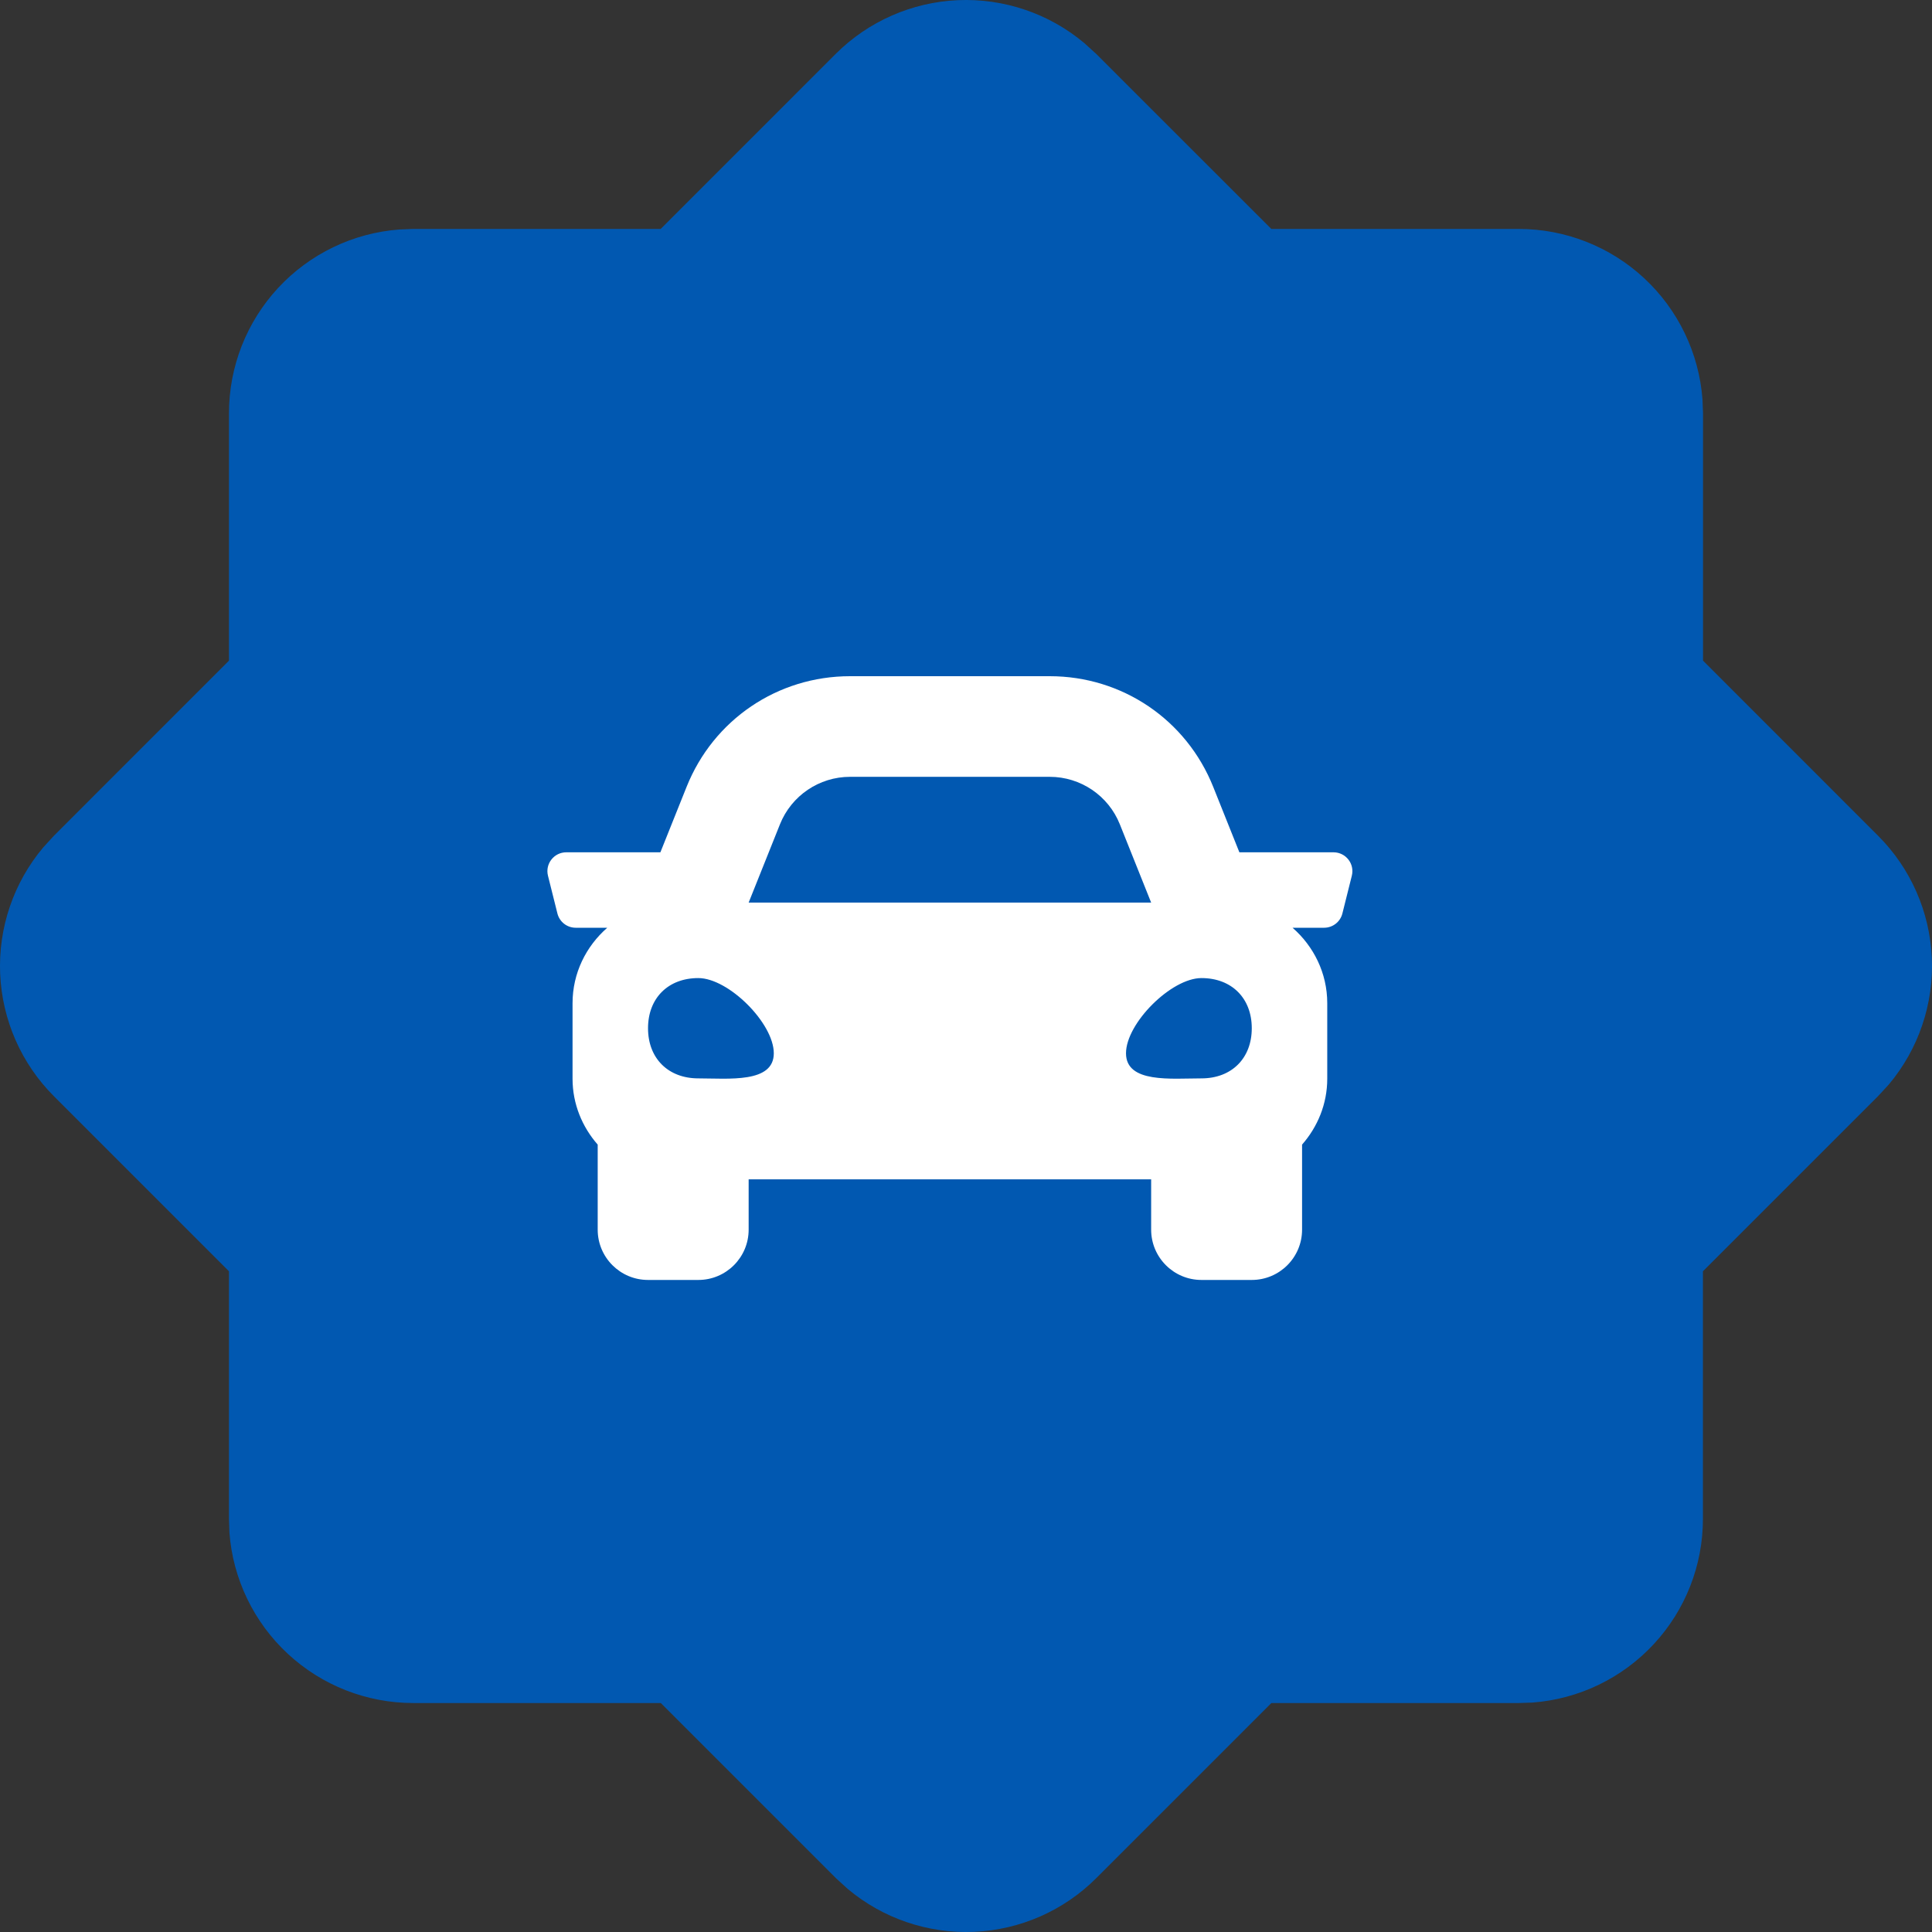 <?xml version="1.0" encoding="UTF-8"?> <svg xmlns="http://www.w3.org/2000/svg" width="60" height="60" viewBox="0 0 60 60" fill="none"><rect x="0" y="0" width="60" height="60" fill="#333333" stroke="none"/><path fill-rule="evenodd" clip-rule="evenodd" d="M25.954 1.673C26.967 0.662 28.322 0.067 29.752 0.005C31.182 -0.056 32.584 0.421 33.679 1.342L34.046 1.676L39.482 7.11H47.167C48.61 7.11 50 7.656 51.058 8.637C52.116 9.619 52.764 10.964 52.872 12.403L52.889 12.832V20.517L58.325 25.954C59.338 26.967 59.933 28.322 59.995 29.753C60.056 31.184 59.579 32.586 58.657 33.682L58.322 34.045L52.886 39.481V47.167C52.887 48.61 52.342 50.001 51.36 51.059C50.378 52.118 49.033 52.766 47.593 52.875L47.167 52.889H39.485L34.048 58.325C33.036 59.338 31.68 59.933 30.249 59.995C28.818 60.056 27.417 59.579 26.321 58.657L25.957 58.325L20.521 52.889H12.833C11.389 52.889 9.999 52.344 8.94 51.362C7.882 50.381 7.233 49.035 7.125 47.596L7.111 47.167V39.481L1.675 34.045C0.662 33.032 0.067 31.676 0.005 30.246C-0.056 28.815 0.421 27.413 1.343 26.317L1.675 25.954L7.111 20.517V12.832C7.111 11.389 7.657 9.999 8.638 8.941C9.62 7.883 10.965 7.235 12.404 7.127L12.833 7.11H20.518L25.954 1.673Z" fill="#0158B1"></path><path d="M41.413 26.469H38.49L37.678 24.438C36.843 22.349 34.85 21 32.6 21H26.399C24.15 21 22.157 22.349 21.322 24.438L20.509 26.469H17.586C17.205 26.469 16.925 26.827 17.018 27.197L17.311 28.369C17.376 28.629 17.61 28.812 17.879 28.812H18.859C18.203 29.385 17.781 30.218 17.781 31.156V33.5C17.781 34.287 18.082 34.998 18.562 35.547V38.188C18.562 39.05 19.262 39.75 20.125 39.75H21.687C22.55 39.75 23.25 39.05 23.25 38.188V36.625H35.75V38.188C35.75 39.05 36.45 39.75 37.312 39.75H38.875C39.738 39.75 40.437 39.05 40.437 38.188V35.547C40.918 34.998 41.219 34.288 41.219 33.5V31.156C41.219 30.218 40.796 29.385 40.141 28.812H41.121C41.39 28.812 41.624 28.629 41.689 28.369L41.982 27.197C42.075 26.827 41.795 26.469 41.413 26.469ZM24.223 25.598C24.579 24.709 25.441 24.125 26.399 24.125H32.6C33.559 24.125 34.421 24.709 34.777 25.598L35.75 28.031H23.25L24.223 25.598ZM21.687 33.49C20.75 33.49 20.125 32.867 20.125 31.933C20.125 30.998 20.75 30.375 21.687 30.375C22.625 30.375 24.031 31.777 24.031 32.711C24.031 33.646 22.625 33.49 21.687 33.49ZM37.312 33.49C36.375 33.49 34.969 33.646 34.969 32.711C34.969 31.777 36.375 30.375 37.312 30.375C38.25 30.375 38.875 30.998 38.875 31.933C38.875 32.867 38.25 33.49 37.312 33.49Z" fill="white"></path></svg> 
